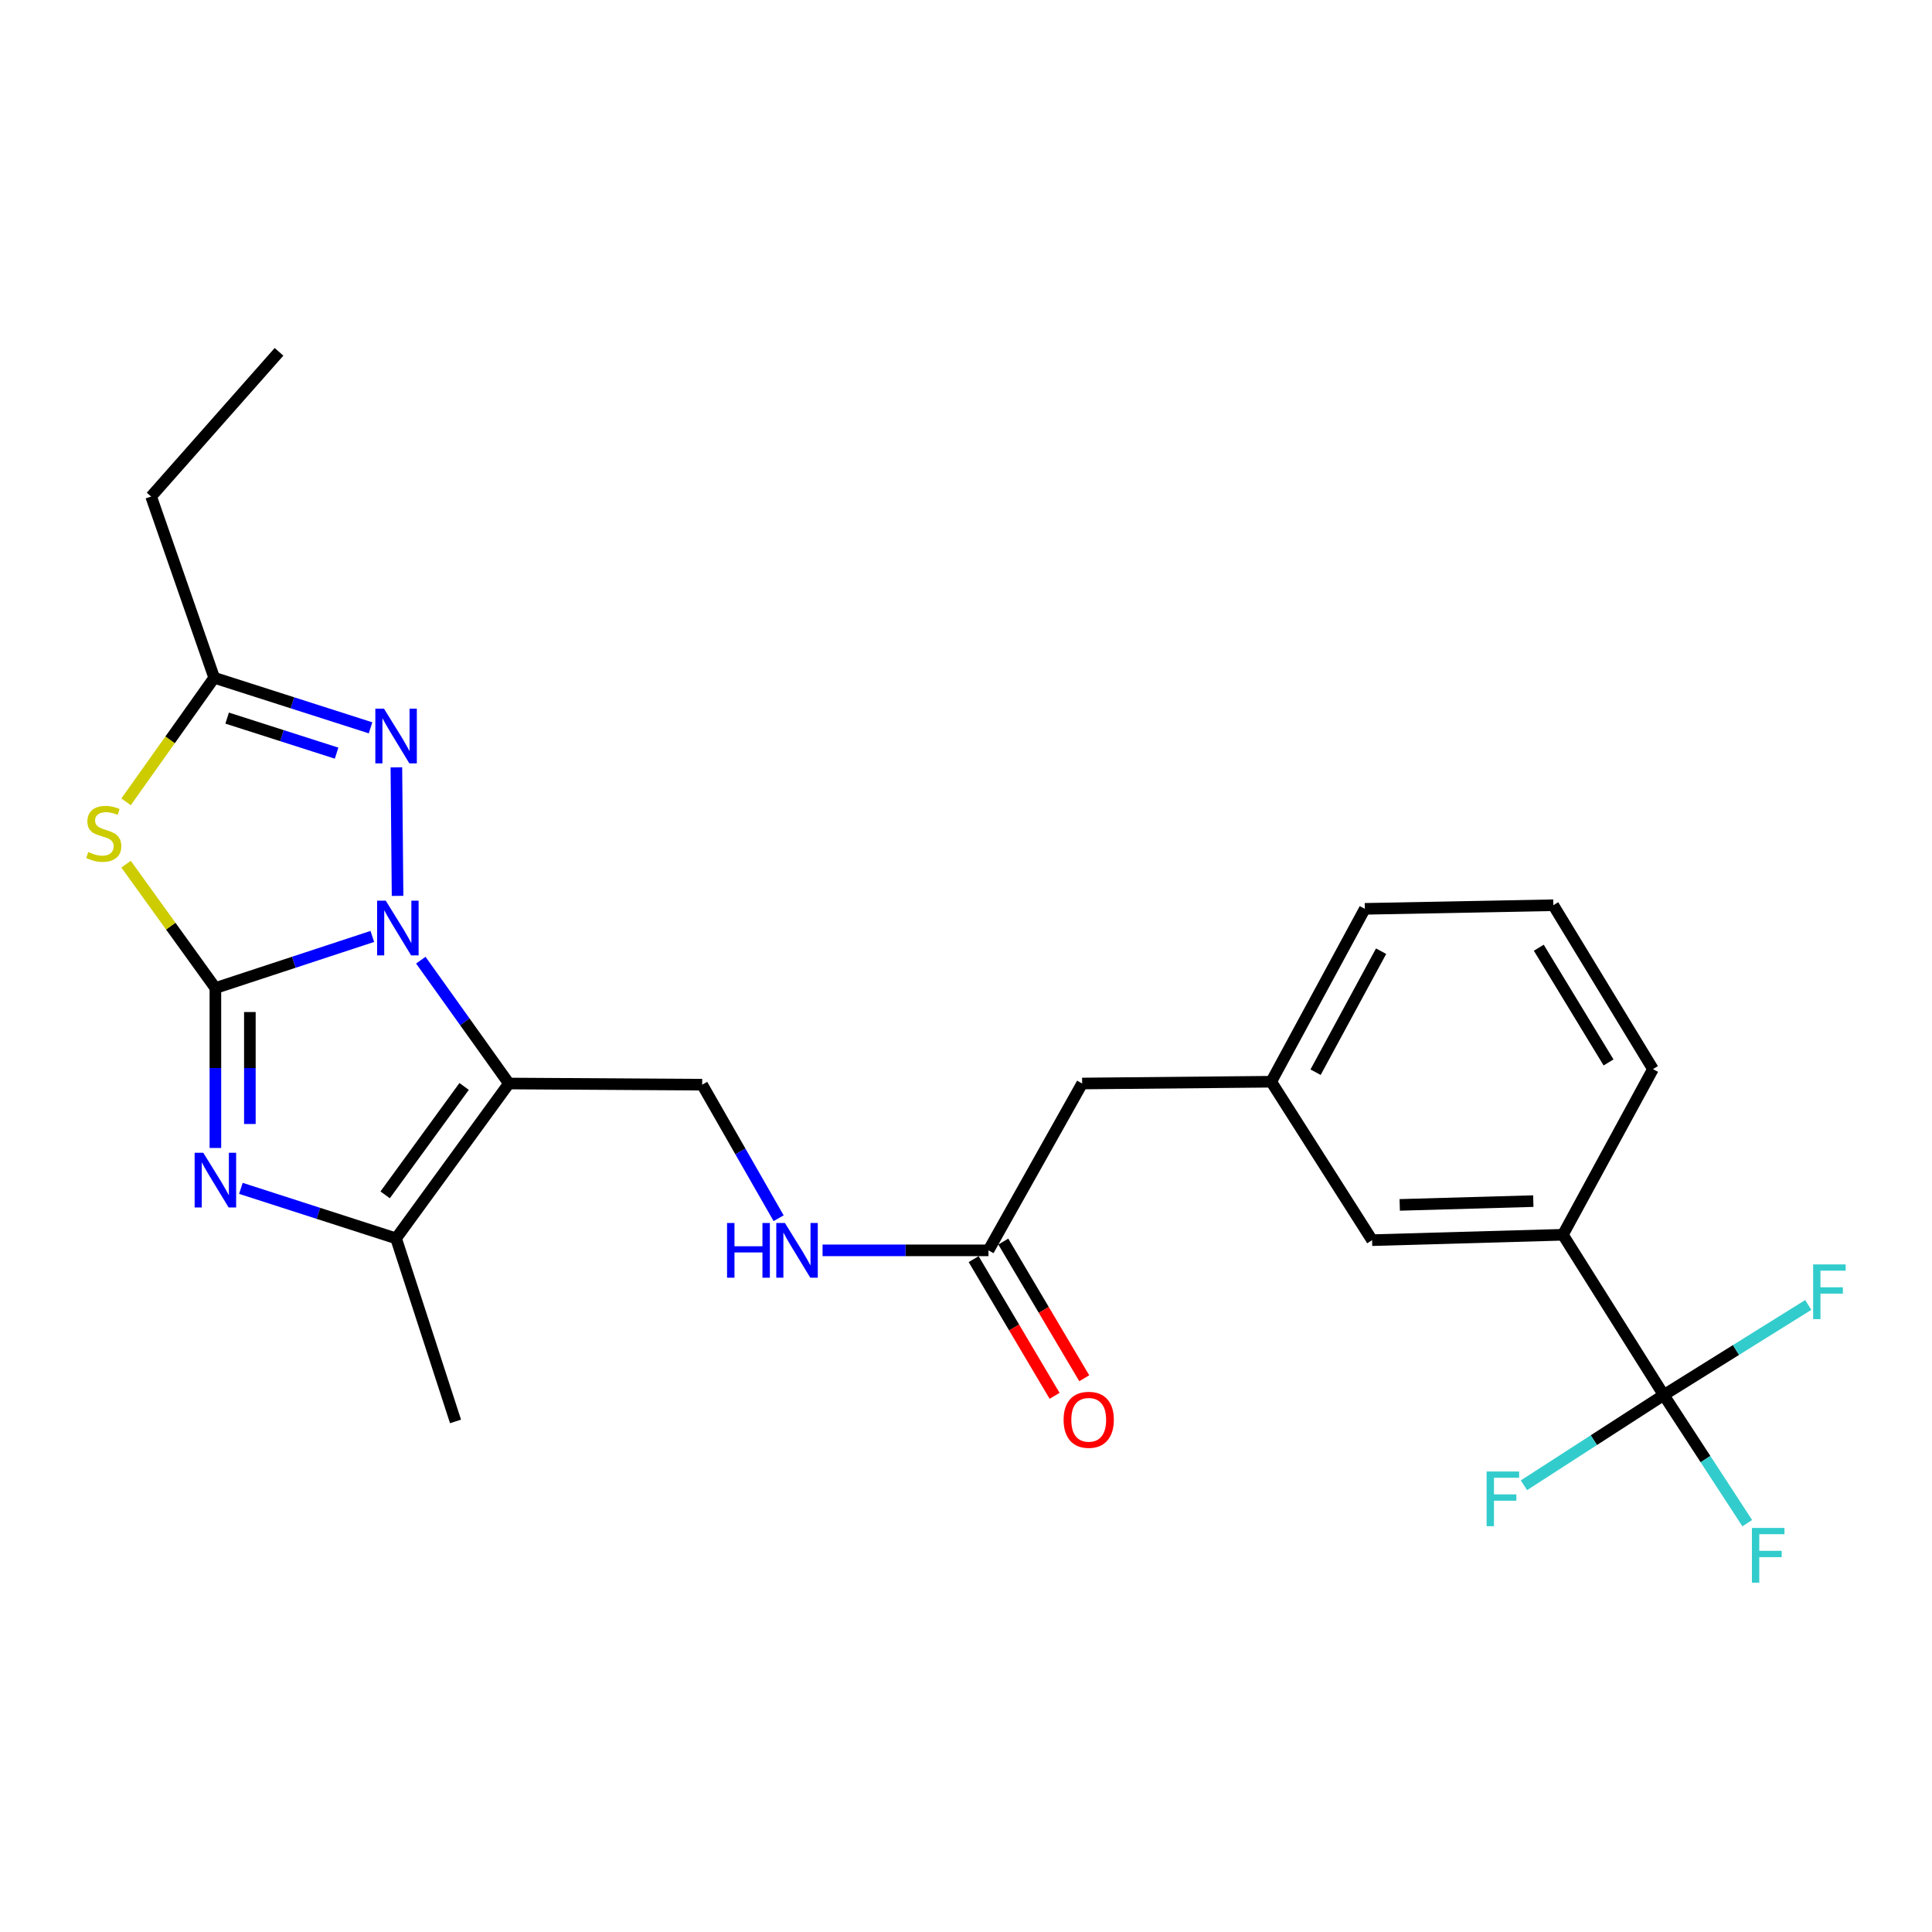 <?xml version='1.0' encoding='iso-8859-1'?>
<svg version='1.1' baseProfile='full'
              xmlns='http://www.w3.org/2000/svg'
                      xmlns:rdkit='http://www.rdkit.org/xml'
                      xmlns:xlink='http://www.w3.org/1999/xlink'
                  xml:space='preserve'
width='1000px' height='1000px' viewBox='0 0 1000 1000'>
<!-- END OF HEADER -->
<rect style='opacity:1.0;fill:#FFFFFF;stroke:none' width='1000' height='1000' x='0' y='0'> </rect>
<path class='bond-0' d='M 111.485,511.411 L 152.097,498.055' style='fill:none;fill-rule:evenodd;stroke:#000000;stroke-width:6px;stroke-linecap:butt;stroke-linejoin:miter;stroke-opacity:1' />
<path class='bond-0' d='M 152.097,498.055 L 192.71,484.7' style='fill:none;fill-rule:evenodd;stroke:#0000FF;stroke-width:6px;stroke-linecap:butt;stroke-linejoin:miter;stroke-opacity:1' />
<path class='bond-2' d='M 111.485,511.411 L 111.485,552.801' style='fill:none;fill-rule:evenodd;stroke:#000000;stroke-width:6px;stroke-linecap:butt;stroke-linejoin:miter;stroke-opacity:1' />
<path class='bond-2' d='M 111.485,552.801 L 111.485,594.192' style='fill:none;fill-rule:evenodd;stroke:#0000FF;stroke-width:6px;stroke-linecap:butt;stroke-linejoin:miter;stroke-opacity:1' />
<path class='bond-2' d='M 129.33,523.828 L 129.33,552.801' style='fill:none;fill-rule:evenodd;stroke:#000000;stroke-width:6px;stroke-linecap:butt;stroke-linejoin:miter;stroke-opacity:1' />
<path class='bond-2' d='M 129.33,552.801 L 129.33,581.775' style='fill:none;fill-rule:evenodd;stroke:#0000FF;stroke-width:6px;stroke-linecap:butt;stroke-linejoin:miter;stroke-opacity:1' />
<path class='bond-3' d='M 111.485,511.411 L 88.371,479.353' style='fill:none;fill-rule:evenodd;stroke:#000000;stroke-width:6px;stroke-linecap:butt;stroke-linejoin:miter;stroke-opacity:1' />
<path class='bond-3' d='M 88.371,479.353 L 65.256,447.295' style='fill:none;fill-rule:evenodd;stroke:#CCCC00;stroke-width:6px;stroke-linecap:butt;stroke-linejoin:miter;stroke-opacity:1' />
<path class='bond-1' d='M 217.814,496.982 L 240.61,528.902' style='fill:none;fill-rule:evenodd;stroke:#0000FF;stroke-width:6px;stroke-linecap:butt;stroke-linejoin:miter;stroke-opacity:1' />
<path class='bond-1' d='M 240.61,528.902 L 263.406,560.822' style='fill:none;fill-rule:evenodd;stroke:#000000;stroke-width:6px;stroke-linecap:butt;stroke-linejoin:miter;stroke-opacity:1' />
<path class='bond-4' d='M 205.781,463.705 L 205.164,397.182' style='fill:none;fill-rule:evenodd;stroke:#0000FF;stroke-width:6px;stroke-linecap:butt;stroke-linejoin:miter;stroke-opacity:1' />
<path class='bond-8' d='M 263.406,560.822 L 363.448,561.436' style='fill:none;fill-rule:evenodd;stroke:#000000;stroke-width:6px;stroke-linecap:butt;stroke-linejoin:miter;stroke-opacity:1' />
<path class='bond-26' d='M 263.406,560.822 L 205.013,640.986' style='fill:none;fill-rule:evenodd;stroke:#000000;stroke-width:6px;stroke-linecap:butt;stroke-linejoin:miter;stroke-opacity:1' />
<path class='bond-26' d='M 240.223,562.34 L 199.348,618.454' style='fill:none;fill-rule:evenodd;stroke:#000000;stroke-width:6px;stroke-linecap:butt;stroke-linejoin:miter;stroke-opacity:1' />
<path class='bond-5' d='M 124.682,615.091 L 164.847,628.039' style='fill:none;fill-rule:evenodd;stroke:#0000FF;stroke-width:6px;stroke-linecap:butt;stroke-linejoin:miter;stroke-opacity:1' />
<path class='bond-5' d='M 164.847,628.039 L 205.013,640.986' style='fill:none;fill-rule:evenodd;stroke:#000000;stroke-width:6px;stroke-linecap:butt;stroke-linejoin:miter;stroke-opacity:1' />
<path class='bond-6' d='M 65.254,415.02 L 88.062,382.912' style='fill:none;fill-rule:evenodd;stroke:#CCCC00;stroke-width:6px;stroke-linecap:butt;stroke-linejoin:miter;stroke-opacity:1' />
<path class='bond-6' d='M 88.062,382.912 L 110.87,350.805' style='fill:none;fill-rule:evenodd;stroke:#000000;stroke-width:6px;stroke-linecap:butt;stroke-linejoin:miter;stroke-opacity:1' />
<path class='bond-25' d='M 191.802,376.722 L 151.336,363.764' style='fill:none;fill-rule:evenodd;stroke:#0000FF;stroke-width:6px;stroke-linecap:butt;stroke-linejoin:miter;stroke-opacity:1' />
<path class='bond-25' d='M 151.336,363.764 L 110.87,350.805' style='fill:none;fill-rule:evenodd;stroke:#000000;stroke-width:6px;stroke-linecap:butt;stroke-linejoin:miter;stroke-opacity:1' />
<path class='bond-25' d='M 174.22,389.83 L 145.894,380.758' style='fill:none;fill-rule:evenodd;stroke:#0000FF;stroke-width:6px;stroke-linecap:butt;stroke-linejoin:miter;stroke-opacity:1' />
<path class='bond-25' d='M 145.894,380.758 L 117.568,371.687' style='fill:none;fill-rule:evenodd;stroke:#000000;stroke-width:6px;stroke-linecap:butt;stroke-linejoin:miter;stroke-opacity:1' />
<path class='bond-19' d='M 205.013,640.986 L 235.776,735.723' style='fill:none;fill-rule:evenodd;stroke:#000000;stroke-width:6px;stroke-linecap:butt;stroke-linejoin:miter;stroke-opacity:1' />
<path class='bond-20' d='M 110.87,350.805 L 78.224,256.999' style='fill:none;fill-rule:evenodd;stroke:#000000;stroke-width:6px;stroke-linecap:butt;stroke-linejoin:miter;stroke-opacity:1' />
<path class='bond-7' d='M 861.148,722.072 L 808.951,639.112' style='fill:none;fill-rule:evenodd;stroke:#000000;stroke-width:6px;stroke-linecap:butt;stroke-linejoin:miter;stroke-opacity:1' />
<path class='bond-15' d='M 861.148,722.072 L 824.968,745.422' style='fill:none;fill-rule:evenodd;stroke:#000000;stroke-width:6px;stroke-linecap:butt;stroke-linejoin:miter;stroke-opacity:1' />
<path class='bond-15' d='M 824.968,745.422 L 788.788,768.773' style='fill:none;fill-rule:evenodd;stroke:#33CCCC;stroke-width:6px;stroke-linecap:butt;stroke-linejoin:miter;stroke-opacity:1' />
<path class='bond-16' d='M 861.148,722.072 L 882.761,755.229' style='fill:none;fill-rule:evenodd;stroke:#000000;stroke-width:6px;stroke-linecap:butt;stroke-linejoin:miter;stroke-opacity:1' />
<path class='bond-16' d='M 882.761,755.229 L 904.374,788.387' style='fill:none;fill-rule:evenodd;stroke:#33CCCC;stroke-width:6px;stroke-linecap:butt;stroke-linejoin:miter;stroke-opacity:1' />
<path class='bond-17' d='M 861.148,722.072 L 898.547,698.756' style='fill:none;fill-rule:evenodd;stroke:#000000;stroke-width:6px;stroke-linecap:butt;stroke-linejoin:miter;stroke-opacity:1' />
<path class='bond-17' d='M 898.547,698.756 L 935.947,675.44' style='fill:none;fill-rule:evenodd;stroke:#33CCCC;stroke-width:6px;stroke-linecap:butt;stroke-linejoin:miter;stroke-opacity:1' />
<path class='bond-11' d='M 363.448,561.436 L 383.234,595.994' style='fill:none;fill-rule:evenodd;stroke:#000000;stroke-width:6px;stroke-linecap:butt;stroke-linejoin:miter;stroke-opacity:1' />
<path class='bond-11' d='M 383.234,595.994 L 403.02,630.552' style='fill:none;fill-rule:evenodd;stroke:#0000FF;stroke-width:6px;stroke-linecap:butt;stroke-linejoin:miter;stroke-opacity:1' />
<path class='bond-9' d='M 808.951,639.112 L 710.188,641.908' style='fill:none;fill-rule:evenodd;stroke:#000000;stroke-width:6px;stroke-linecap:butt;stroke-linejoin:miter;stroke-opacity:1' />
<path class='bond-9' d='M 793.631,621.694 L 724.497,623.651' style='fill:none;fill-rule:evenodd;stroke:#000000;stroke-width:6px;stroke-linecap:butt;stroke-linejoin:miter;stroke-opacity:1' />
<path class='bond-27' d='M 808.951,639.112 L 855.566,553.366' style='fill:none;fill-rule:evenodd;stroke:#000000;stroke-width:6px;stroke-linecap:butt;stroke-linejoin:miter;stroke-opacity:1' />
<path class='bond-10' d='M 511.632,647.182 L 468.695,647.182' style='fill:none;fill-rule:evenodd;stroke:#000000;stroke-width:6px;stroke-linecap:butt;stroke-linejoin:miter;stroke-opacity:1' />
<path class='bond-10' d='M 468.695,647.182 L 425.759,647.182' style='fill:none;fill-rule:evenodd;stroke:#0000FF;stroke-width:6px;stroke-linecap:butt;stroke-linejoin:miter;stroke-opacity:1' />
<path class='bond-13' d='M 503.954,651.729 L 524.905,687.105' style='fill:none;fill-rule:evenodd;stroke:#000000;stroke-width:6px;stroke-linecap:butt;stroke-linejoin:miter;stroke-opacity:1' />
<path class='bond-13' d='M 524.905,687.105 L 545.856,722.482' style='fill:none;fill-rule:evenodd;stroke:#FF0000;stroke-width:6px;stroke-linecap:butt;stroke-linejoin:miter;stroke-opacity:1' />
<path class='bond-13' d='M 519.309,642.635 L 540.259,678.012' style='fill:none;fill-rule:evenodd;stroke:#000000;stroke-width:6px;stroke-linecap:butt;stroke-linejoin:miter;stroke-opacity:1' />
<path class='bond-13' d='M 540.259,678.012 L 561.21,713.389' style='fill:none;fill-rule:evenodd;stroke:#FF0000;stroke-width:6px;stroke-linecap:butt;stroke-linejoin:miter;stroke-opacity:1' />
<path class='bond-18' d='M 511.632,647.182 L 560.121,560.822' style='fill:none;fill-rule:evenodd;stroke:#000000;stroke-width:6px;stroke-linecap:butt;stroke-linejoin:miter;stroke-opacity:1' />
<path class='bond-12' d='M 710.188,641.908 L 657.981,559.9' style='fill:none;fill-rule:evenodd;stroke:#000000;stroke-width:6px;stroke-linecap:butt;stroke-linejoin:miter;stroke-opacity:1' />
<path class='bond-14' d='M 657.981,559.9 L 560.121,560.822' style='fill:none;fill-rule:evenodd;stroke:#000000;stroke-width:6px;stroke-linecap:butt;stroke-linejoin:miter;stroke-opacity:1' />
<path class='bond-23' d='M 657.981,559.9 L 706.431,470.417' style='fill:none;fill-rule:evenodd;stroke:#000000;stroke-width:6px;stroke-linecap:butt;stroke-linejoin:miter;stroke-opacity:1' />
<path class='bond-23' d='M 680.941,554.974 L 714.856,492.336' style='fill:none;fill-rule:evenodd;stroke:#000000;stroke-width:6px;stroke-linecap:butt;stroke-linejoin:miter;stroke-opacity:1' />
<path class='bond-24' d='M 78.224,256.999 L 144.419,182.109' style='fill:none;fill-rule:evenodd;stroke:#000000;stroke-width:6px;stroke-linecap:butt;stroke-linejoin:miter;stroke-opacity:1' />
<path class='bond-21' d='M 855.566,553.366 L 803.984,468.543' style='fill:none;fill-rule:evenodd;stroke:#000000;stroke-width:6px;stroke-linecap:butt;stroke-linejoin:miter;stroke-opacity:1' />
<path class='bond-21' d='M 832.581,549.915 L 796.474,490.538' style='fill:none;fill-rule:evenodd;stroke:#000000;stroke-width:6px;stroke-linecap:butt;stroke-linejoin:miter;stroke-opacity:1' />
<path class='bond-22' d='M 803.984,468.543 L 706.431,470.417' style='fill:none;fill-rule:evenodd;stroke:#000000;stroke-width:6px;stroke-linecap:butt;stroke-linejoin:miter;stroke-opacity:1' />
<path  class='atom-1' d='M 199.675 466.19
L 208.955 481.19
Q 209.875 482.67, 211.355 485.35
Q 212.835 488.03, 212.915 488.19
L 212.915 466.19
L 216.675 466.19
L 216.675 494.51
L 212.795 494.51
L 202.835 478.11
Q 201.675 476.19, 200.435 473.99
Q 199.235 471.79, 198.875 471.11
L 198.875 494.51
L 195.195 494.51
L 195.195 466.19
L 199.675 466.19
' fill='#0000FF'/>
<path  class='atom-3' d='M 105.225 596.678
L 114.505 611.678
Q 115.425 613.158, 116.905 615.838
Q 118.385 618.518, 118.465 618.678
L 118.465 596.678
L 122.225 596.678
L 122.225 624.998
L 118.345 624.998
L 108.385 608.598
Q 107.225 606.678, 105.985 604.478
Q 104.785 602.278, 104.425 601.598
L 104.425 624.998
L 100.745 624.998
L 100.745 596.678
L 105.225 596.678
' fill='#0000FF'/>
<path  class='atom-4' d='M 45.707 440.996
Q 46.027 441.116, 47.347 441.676
Q 48.667 442.236, 50.107 442.596
Q 51.587 442.916, 53.027 442.916
Q 55.707 442.916, 57.267 441.636
Q 58.827 440.316, 58.827 438.036
Q 58.827 436.476, 58.027 435.516
Q 57.267 434.556, 56.067 434.036
Q 54.867 433.516, 52.867 432.916
Q 50.347 432.156, 48.827 431.436
Q 47.347 430.716, 46.267 429.196
Q 45.227 427.676, 45.227 425.116
Q 45.227 421.556, 47.627 419.356
Q 50.067 417.156, 54.867 417.156
Q 58.147 417.156, 61.867 418.716
L 60.947 421.796
Q 57.547 420.396, 54.987 420.396
Q 52.227 420.396, 50.707 421.556
Q 49.187 422.676, 49.227 424.636
Q 49.227 426.156, 49.987 427.076
Q 50.787 427.996, 51.907 428.516
Q 53.067 429.036, 54.987 429.636
Q 57.547 430.436, 59.067 431.236
Q 60.587 432.036, 61.667 433.676
Q 62.787 435.276, 62.787 438.036
Q 62.787 441.956, 60.147 444.076
Q 57.547 446.156, 53.187 446.156
Q 50.667 446.156, 48.747 445.596
Q 46.867 445.076, 44.627 444.156
L 45.707 440.996
' fill='#CCCC00'/>
<path  class='atom-5' d='M 198.753 366.793
L 208.033 381.793
Q 208.953 383.273, 210.433 385.953
Q 211.913 388.633, 211.993 388.793
L 211.993 366.793
L 215.753 366.793
L 215.753 395.113
L 211.873 395.113
L 201.913 378.713
Q 200.753 376.793, 199.513 374.593
Q 198.313 372.393, 197.953 371.713
L 197.953 395.113
L 194.273 395.113
L 194.273 366.793
L 198.753 366.793
' fill='#0000FF'/>
<path  class='atom-12' d='M 376.322 633.022
L 380.162 633.022
L 380.162 645.062
L 394.642 645.062
L 394.642 633.022
L 398.482 633.022
L 398.482 661.342
L 394.642 661.342
L 394.642 648.262
L 380.162 648.262
L 380.162 661.342
L 376.322 661.342
L 376.322 633.022
' fill='#0000FF'/>
<path  class='atom-12' d='M 406.282 633.022
L 415.562 648.022
Q 416.482 649.502, 417.962 652.182
Q 419.442 654.862, 419.522 655.022
L 419.522 633.022
L 423.282 633.022
L 423.282 661.342
L 419.402 661.342
L 409.442 644.942
Q 408.282 643.022, 407.042 640.822
Q 405.842 638.622, 405.482 637.942
L 405.482 661.342
L 401.802 661.342
L 401.802 633.022
L 406.282 633.022
' fill='#0000FF'/>
<path  class='atom-14' d='M 550.521 734.882
Q 550.521 728.082, 553.881 724.282
Q 557.241 720.482, 563.521 720.482
Q 569.801 720.482, 573.161 724.282
Q 576.521 728.082, 576.521 734.882
Q 576.521 741.762, 573.121 745.682
Q 569.721 749.562, 563.521 749.562
Q 557.281 749.562, 553.881 745.682
Q 550.521 741.802, 550.521 734.882
M 563.521 746.362
Q 567.841 746.362, 570.161 743.482
Q 572.521 740.562, 572.521 734.882
Q 572.521 729.322, 570.161 726.522
Q 567.841 723.682, 563.521 723.682
Q 559.201 723.682, 556.841 726.482
Q 554.521 729.282, 554.521 734.882
Q 554.521 740.602, 556.841 743.482
Q 559.201 746.362, 563.521 746.362
' fill='#FF0000'/>
<path  class='atom-16' d='M 769.47 761.646
L 786.31 761.646
L 786.31 764.886
L 773.27 764.886
L 773.27 773.486
L 784.87 773.486
L 784.87 776.766
L 773.27 776.766
L 773.27 789.966
L 769.47 789.966
L 769.47 761.646
' fill='#33CCCC'/>
<path  class='atom-17' d='M 906.798 790.862
L 923.638 790.862
L 923.638 794.102
L 910.598 794.102
L 910.598 802.702
L 922.198 802.702
L 922.198 805.982
L 910.598 805.982
L 910.598 819.182
L 906.798 819.182
L 906.798 790.862
' fill='#33CCCC'/>
<path  class='atom-18' d='M 938.473 654.456
L 955.313 654.456
L 955.313 657.696
L 942.273 657.696
L 942.273 666.296
L 953.873 666.296
L 953.873 669.576
L 942.273 669.576
L 942.273 682.776
L 938.473 682.776
L 938.473 654.456
' fill='#33CCCC'/>
</svg>
